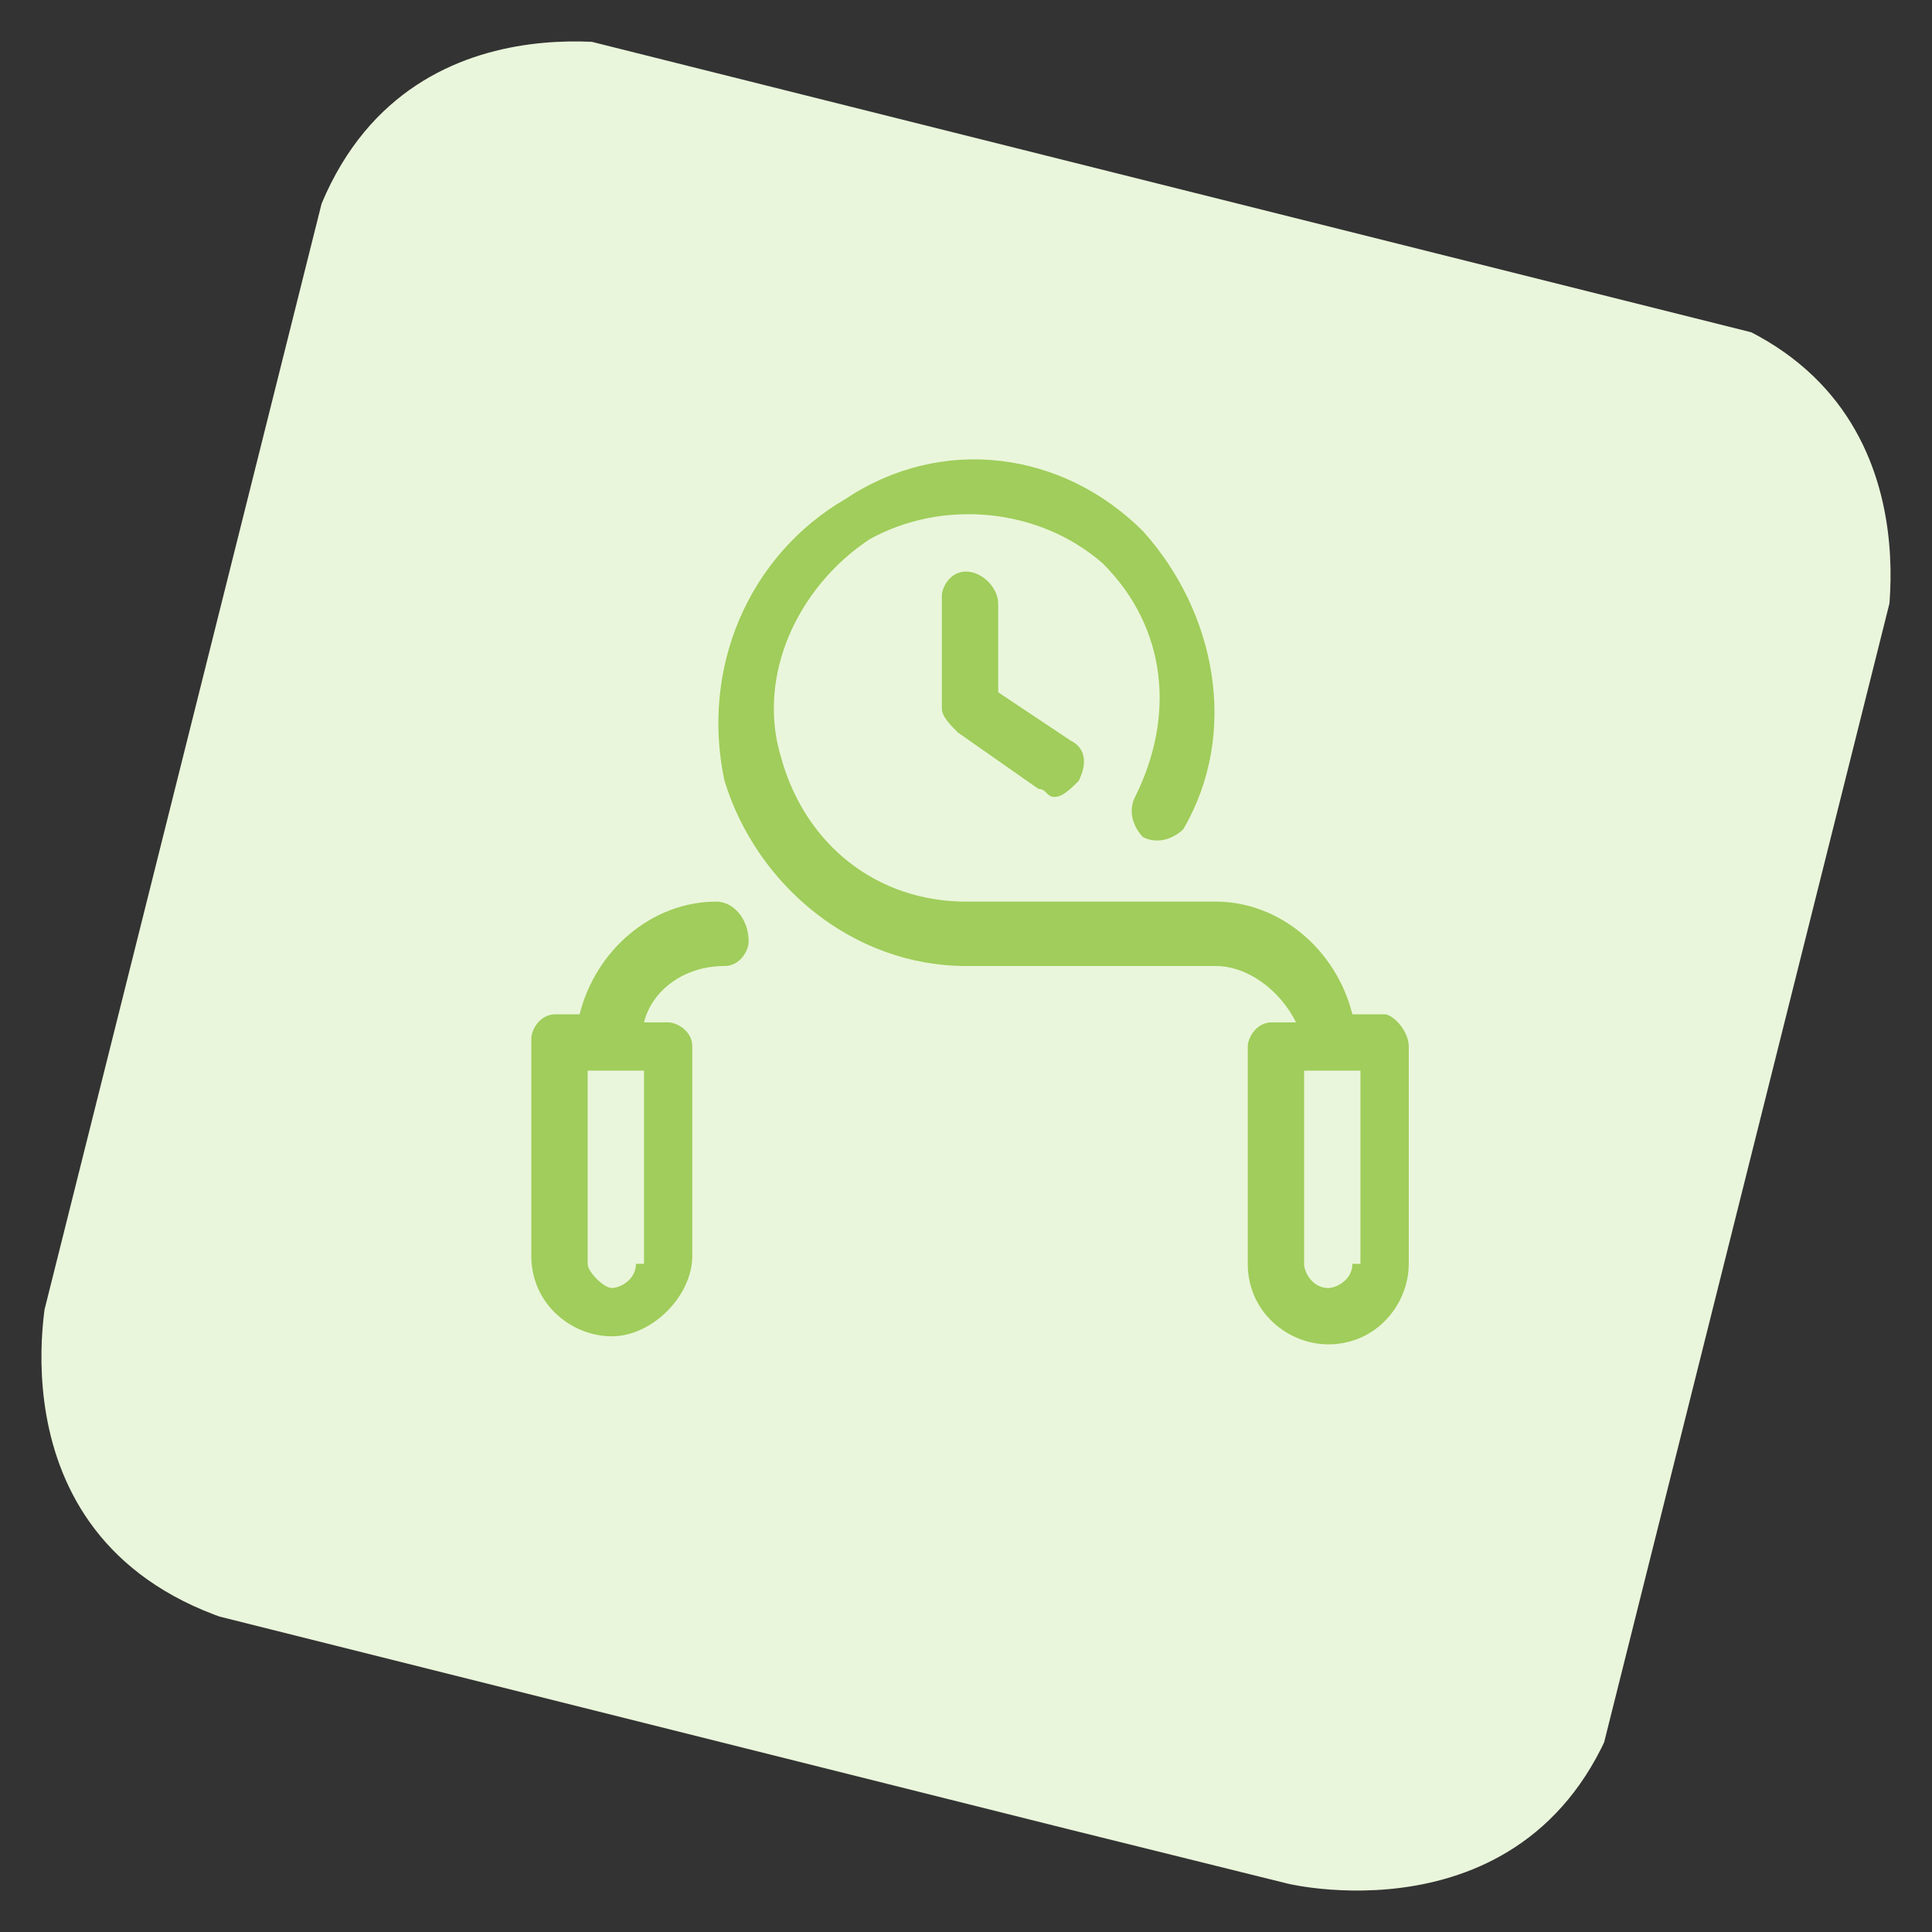 <?xml version="1.0" encoding="utf-8"?>
<!-- Generator: Adobe Illustrator 26.0.3, SVG Export Plug-In . SVG Version: 6.00 Build 0)  -->
<svg version="1.1" xmlns="http://www.w3.org/2000/svg" xmlns:xlink="http://www.w3.org/1999/xlink" x="0px" y="0px"
	 viewBox="0 0 24 24" style="enable-background:new 0 0 24 24;" xml:space="preserve">
<rect x="0" y="0" width="24" height="24" fill="#333333" stroke="none"/>
<style type="text/css">
	.st0{clip-path:url(#SVGID_00000165948749528623678170000018314454605637830058_);fill:#EAF6DB;}
	.st1{fill:#A0CD5B;}
	.st2{display:none;}
	.st3{display:inline;fill:none;stroke:#FF0C71;stroke-width:0.25;stroke-miterlimit:10;}
</style>
<g id="Regular">
	<g>
		<g>
			<g>
				<defs>
					<rect id="SVGID_1_" x="1.9" y="2" transform="matrix(0.243 -0.97 0.97 0.243 -2.619 20.701)" width="20.1" height="20.1"/>
				</defs>
				<clipPath id="SVGID_00000020360247174595586680000008800860619315336325_">
					<use xlink:href="#SVGID_1_"  style="overflow:visible;"/>
				</clipPath>
				<path style="clip-path:url(#SVGID_00000020360247174595586680000008800860619315336325_);fill:#EAF6DB;" d="M8,0.6
					c0,0-3.3-0.8-4.2,2.5L0.6,16c0,0-0.8,3.3,2.5,4.2L16,23.4c0,0,3.3,0.8,4.2-2.5L23.4,8c0,0,0.8-3.3-2.5-4.2L8,0.6z"/>
			</g>
		</g>
	</g>
	<g>
		<path class="st1" d="M8.9,11.2c-0.8,0-1.5,0.6-1.7,1.4H6.9c-0.2,0-0.3,0.2-0.3,0.3v2.7c0,0.6,0.5,1,1,1s1-0.5,1-1V13
			c0-0.2-0.2-0.3-0.3-0.3H8c0.1-0.4,0.5-0.7,1-0.7c0.2,0,0.3-0.2,0.3-0.3C9.3,11.4,9.1,11.2,8.9,11.2z M7.9,15.7
			c0,0.2-0.2,0.3-0.3,0.3s-0.3-0.2-0.3-0.3v-2.4h0.7V15.7z"/>
		<path class="st1" d="M17.2,12.6h-0.4c-0.2-0.8-0.9-1.4-1.7-1.4H12c-1.1,0-2-0.7-2.3-1.8c-0.3-1,0.2-2.1,1.1-2.7
			c0.9-0.5,2.1-0.4,2.9,0.3c0.8,0.8,0.9,1.9,0.4,2.9c-0.1,0.2,0,0.4,0.1,0.5c0.2,0.1,0.4,0,0.5-0.1c0.7-1.2,0.4-2.7-0.5-3.7
			c-1-1-2.5-1.2-3.7-0.4C9.3,6.9,8.7,8.3,9,9.7c0.4,1.3,1.6,2.3,3,2.3h3.1c0.4,0,0.8,0.3,1,0.7h-0.3c-0.2,0-0.3,0.2-0.3,0.3v2.7
			c0,0.6,0.5,1,1,1c0.6,0,1-0.5,1-1V13C17.5,12.8,17.3,12.6,17.2,12.6z M16.8,15.7c0,0.2-0.2,0.3-0.3,0.3c-0.2,0-0.3-0.2-0.3-0.3
			v-2.4h0.7V15.7z"/>
		<path class="st1" d="M12,7.1c-0.2,0-0.3,0.2-0.3,0.3v1.4c0,0.1,0.1,0.2,0.2,0.3l1,0.7c0.1,0,0.1,0.1,0.2,0.1
			c0.1,0,0.2-0.1,0.3-0.2c0.1-0.2,0.1-0.4-0.1-0.5l-0.9-0.6V7.5C12.4,7.3,12.2,7.1,12,7.1z"/>
	</g>
</g>
<g id="Layer_2" class="st2">
	<circle class="st3" cx="12" cy="12" r="7.6"/>
</g>
</svg>
